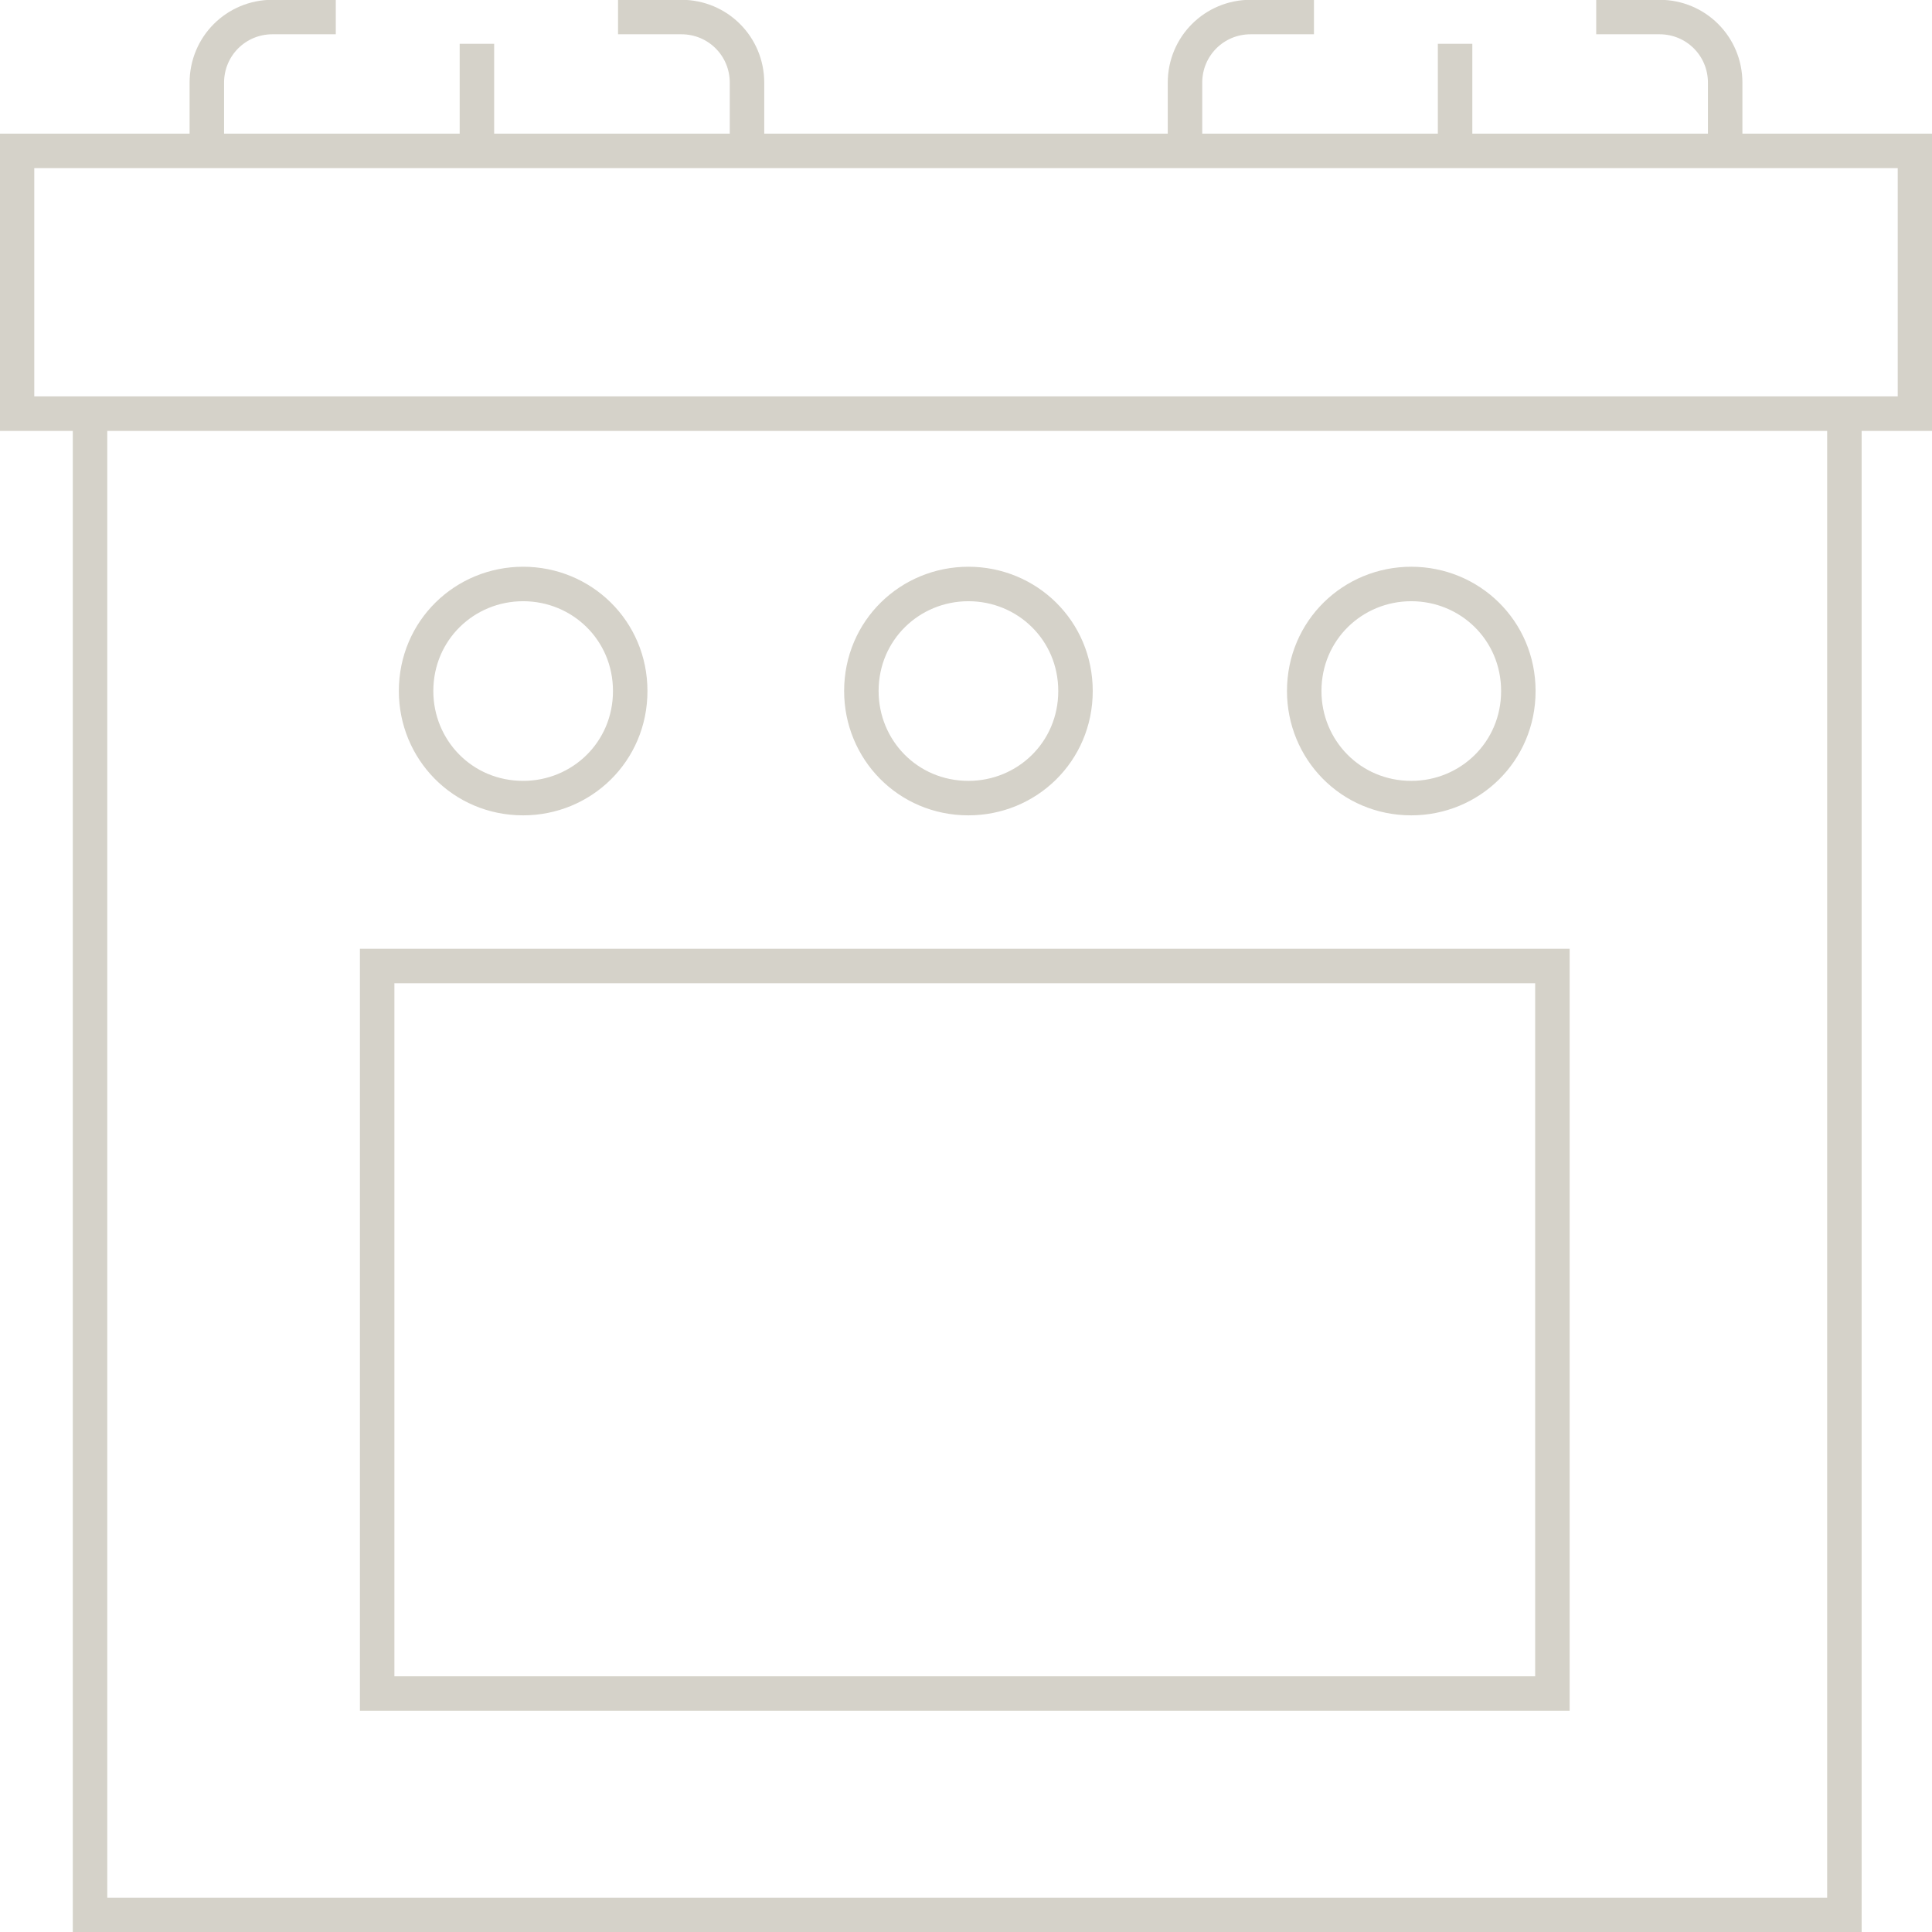 <svg version="1.1" id="Isolation_Mode" xmlns="http://www.w3.org/2000/svg" x="0" y="0" viewBox="0 0 79.4 79.4" style="enable-background:new 0 0 79.4 79.4" xml:space="preserve"><style>.st0{fill:none;stroke:#d5d2c9;stroke-width:1.417;stroke-miterlimit:10}</style><path class="st0" d="M3.7 17.1v61.6h72.1V17.1M.7 6.2h78V17H.7zM8.5 6V3.4C8.5 1.9 9.7.7 11.2.7h2.6M30.7 6V3.4c0-1.5-1.2-2.7-2.7-2.7h-2.6M19.6 5.9V1.8M48.7 6V3.4c0-1.5 1.2-2.7 2.7-2.7H54M70.9 6V3.4c0-1.5-1.2-2.7-2.7-2.7h-2.6M59.8 5.9V1.8"/><path class="st0" d="M25.9 28.4c0 2.5-2 4.4-4.4 4.4-2.5 0-4.4-2-4.4-4.4 0-2.5 2-4.4 4.4-4.4 2.4 0 4.4 1.9 4.4 4.4zM44.2 28.4c0 2.5-2 4.4-4.4 4.4-2.5 0-4.4-2-4.4-4.4 0-2.5 2-4.4 4.4-4.4 2.4 0 4.4 1.9 4.4 4.4zM62.4 28.4c0 2.5-2 4.4-4.4 4.4-2.5 0-4.4-2-4.4-4.4 0-2.5 2-4.4 4.4-4.4 2.4 0 4.4 1.9 4.4 4.4zM15.5 39.7h48.3v29.9H15.5z"/></svg>